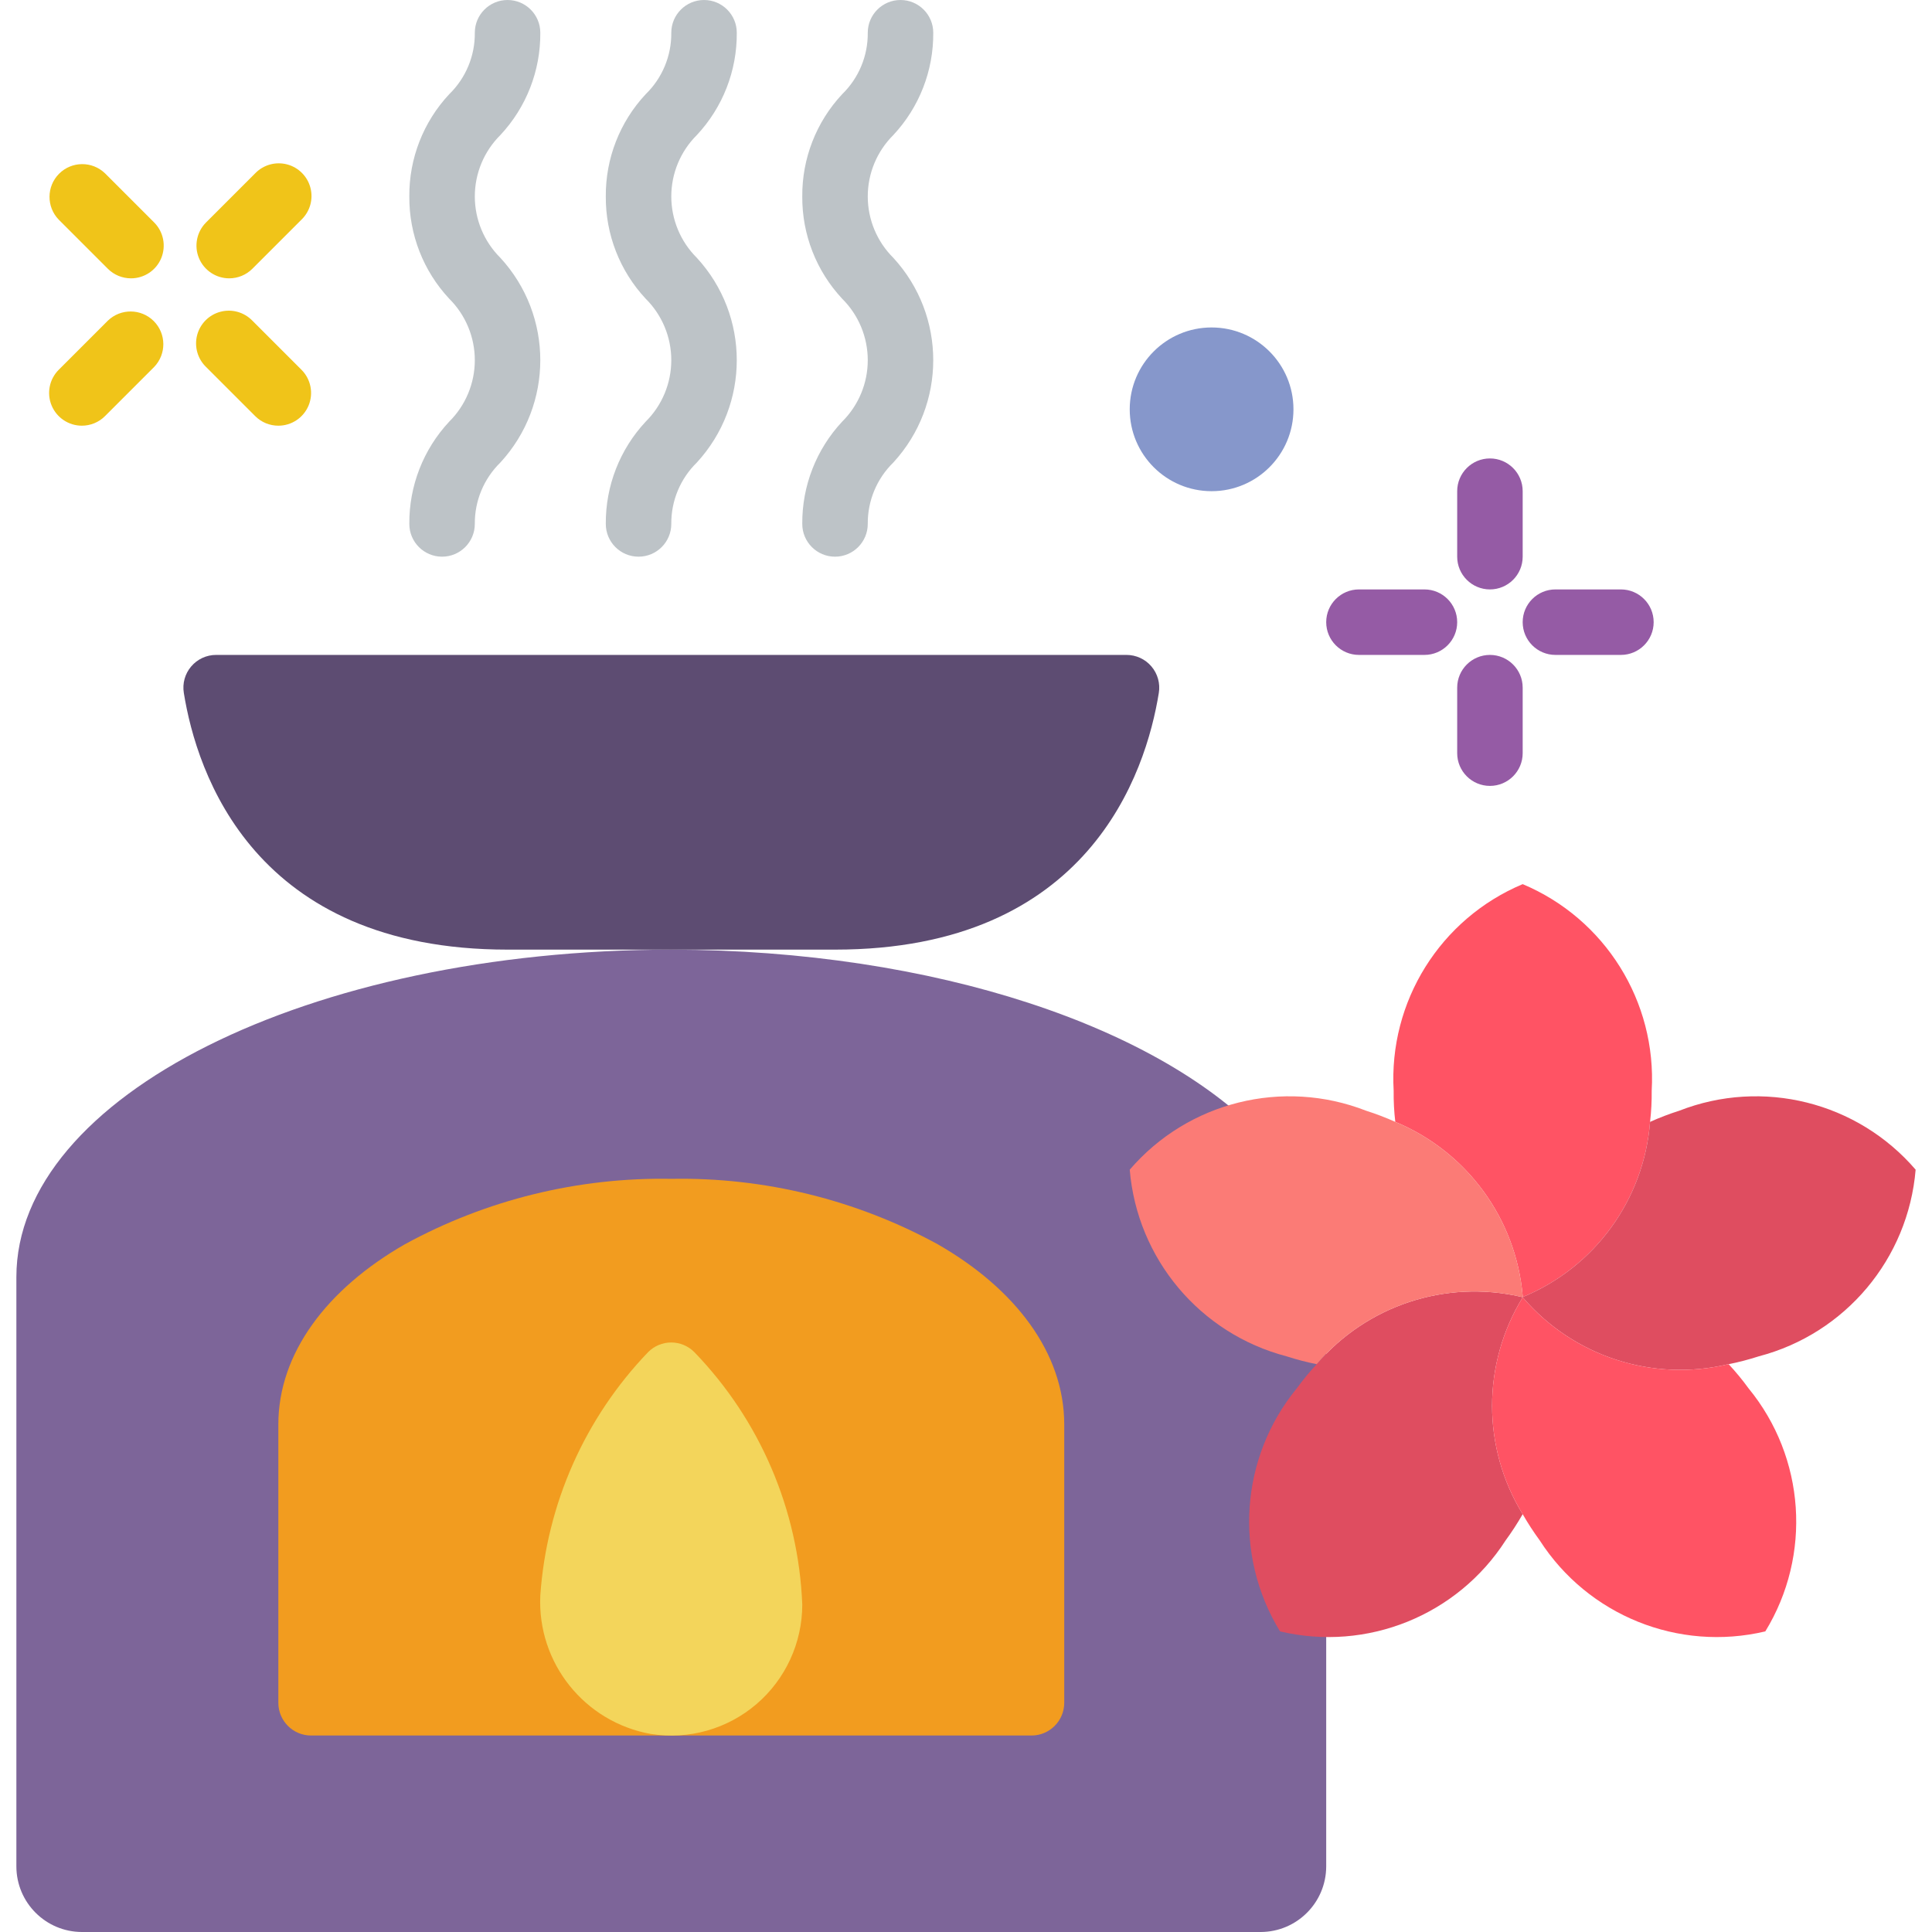 <svg height="512" viewBox="0 0 58 59" width="512" xmlns="http://www.w3.org/2000/svg"><g id="Page-1" fill="none" fill-rule="evenodd"><g id="005---Wax-Burner" fill-rule="nonzero"><path id="Shape" d="m40 38v19c-.003 1.103-.897 1.997-2 2h-36c-1.103-.003-1.997-.897-2-2v-18c0-5.52 8.93-9.99 20-10 8.058.016 14.985 2.376 18.173 5.841z" fill="#7d6599"/><path id="Shape" d="m32 43.5v8.5c0 .552-.448 1-1 1h-22c-.552 0-1-.448-1-1v-8.5c0-2.18 1.49-4.14 3.86-5.5 2.493-1.363 5.299-2.052 8.14-2 2.841-.052 5.647.637 8.14 2 2.37 1.36 3.86 3.32 3.86 5.5z" fill="#f29c1f"/><path id="Shape" d="m33.9 20c.294-0.0.573.128.763.352.19.224.273.52.225.81-.394 2.438-2.138 7.838-9.888 7.838h-10c-7.75 0-9.494-5.4-9.886-7.838-.048-.29.034-.585.224-.809s.468-.353.762-.353z" fill="#5d4c72"/><path id="Shape" d="m19 17c-.552 0-1-.448-1-1-.009-1.159.428-2.278 1.219-3.125.5-.496.781-1.172.781-1.876s-.281-1.38-.781-1.876c-.791-.847-1.227-1.964-1.219-3.123-.009-1.159.427-2.277 1.219-3.124.506-.492.788-1.17.781-1.876 0-.552.448-1 1-1s1 .448 1 1c.009 1.159-.427 2.277-1.219 3.124-.5.496-.781 1.171-.781 1.875s.281 1.379.781 1.875c1.625 1.766 1.625 4.484 0 6.25-.505.493-.787 1.17-.781 1.876 0 .552-.448 1-1 1z" fill="#bdc3c7"/><path id="Shape" d="m13 17c-.552 0-1-.448-1-1-.009-1.159.428-2.278 1.219-3.125.5-.496.781-1.172.781-1.876s-.281-1.38-.781-1.876c-.791-.847-1.227-1.964-1.219-3.123-.009-1.159.427-2.277 1.219-3.124.506-.492.788-1.17.781-1.876 0-.552.448-1 1-1s1 .448 1 1c.009 1.159-.427 2.277-1.219 3.124-.5.496-.781 1.171-.781 1.875s.281 1.379.781 1.875c1.625 1.766 1.625 4.484 0 6.25-.505.493-.787 1.17-.781 1.876 0 .552-.448 1-1 1z" fill="#bdc3c7"/><path id="Shape" d="m25 17c-.552 0-1-.448-1-1-.009-1.159.428-2.278 1.219-3.125.5-.496.781-1.172.781-1.876s-.281-1.38-.781-1.876c-.791-.847-1.227-1.964-1.219-3.123-.009-1.159.427-2.277 1.219-3.124.506-.492.788-1.17.781-1.876 0-.552.448-1 1-1s1 .448 1 1c.009 1.159-.427 2.277-1.219 3.124-.5.496-.781 1.171-.781 1.875s.281 1.379.781 1.875c1.625 1.766 1.625 4.484 0 6.25-.505.493-.787 1.17-.781 1.876 0 .552-.448 1-1 1z" fill="#bdc3c7"/><path id="Shape" d="m24 49c0 1.169-.511 2.28-1.399 3.041-.889.76-2.065 1.094-3.221.912-2.03-.36-3.478-2.171-3.38-4.231.193-2.786 1.358-5.416 3.292-7.43.187-.189.441-.295.706-.295s.519.106.706.295c2.008 2.077 3.181 4.821 3.296 7.708z" fill="#f3d55b"/><g fill="#955ba5"><path id="Shape" d="m45 24c-.552 0-1-.448-1-1v-2c0-.552.448-1 1-1s1 .448 1 1v2c0 .552-.448 1-1 1z"/><path id="Shape" d="m45 18c-.552 0-1-.448-1-1v-2c0-.552.448-1 1-1s1 .448 1 1v2c0 .552-.448 1-1 1z"/><path id="Shape" d="m49 20h-2c-.552 0-1-.448-1-1s.448-1 1-1h2c.552 0 1 .448 1 1s-.448 1-1 1z"/><path id="Shape" d="m43 20h-2c-.552 0-1-.448-1-1s.448-1 1-1h2c.552 0 1 .448 1 1s-.448 1-1 1z"/></g><circle id="Oval" cx="36.5" cy="12.5" fill="#8697cb" r="2.5"/><path id="Shape" d="m6.5 8.5c-.404-0-.769-.244-.924-.617s-.069-.804.217-1.09l1.5-1.5c.251-.26.623-.364.973-.273.35.092.623.365.714.714.092.35-.013.721-.273.973l-1.5 1.5c-.187.188-.442.293-.707.293z" fill="#f0c419"/><path id="Shape" d="m2 13c-.404-0-.769-.244-.924-.617-.155-.374-.069-.804.217-1.09l1.5-1.5c.392-.379 1.016-.374 1.402.012.386.386.391 1.009.012 1.402l-1.5 1.5c-.187.188-.442.293-.707.293z" fill="#f0c419"/><path id="Shape" d="m3.5 8.5c-.265-0-.52-.105-.707-.293l-1.5-1.5c-.379-.392-.374-1.016.012-1.402.386-.386 1.009-.391 1.402-.012l1.5 1.5c.286.286.371.716.217 1.09s-.519.617-.924.617z" fill="#f0c419"/><path id="Shape" d="m8 13c-.265-0-.52-.105-.707-.293l-1.5-1.5c-.26-.251-.364-.623-.273-.973.092-.35.365-.623.714-.714.35-.092.721.013.973.273l1.5 1.5c.286.286.371.716.217 1.09-.155.374-.519.617-.924.617z" fill="#f0c419"/><path id="Shape" d="m49.94 33.31c.004.317-.013.635-.05.95-.184 2.374-1.688 4.443-3.89 5.35v-.04c-.206-2.356-1.705-4.403-3.89-5.31-.037-.315-.054-.633-.05-.95-.155-2.725 1.423-5.253 3.94-6.31 2.517 1.057 4.095 3.585 3.94 6.31z" fill="#ff5364"/><path id="Shape" d="m46 39.62c-1.246 2.031-1.246 4.589 0 6.62-.158.276-.332.543-.52.8-1.475 2.294-4.236 3.408-6.89 2.78-1.425-2.33-1.221-5.307.51-7.42.188-.259.392-.506.61-.74 1.532-1.792 3.932-2.586 6.23-2.06h.01c.008.008.019.011.03.01h.02z" fill="#df4d60"/><path id="Shape" d="m46 39.57v.04h-.02c-.011.001-.022-.002-.03-.01h-.01c-2.298-.526-4.698.268-6.23 2.06-.311-.062-.618-.143-.92-.24-2.644-.692-4.563-2.977-4.79-5.7 1.78-2.072 4.675-2.794 7.22-1.8.303.096.6.21.89.34 2.185.907 3.684 2.954 3.89 5.31z" fill="#fb7b76"/><path id="Shape" d="m58 35.72c-.227 2.723-2.146 5.008-4.79 5.7-.302.097-.609.178-.92.24h-.01c-2.3.549-4.714-.23-6.26-2.02 0-.01-.01-.01-.01-.02h-.01v-.01c2.202-.907 3.706-2.976 3.89-5.35.29-.13.587-.244.89-.34 2.545-.994 5.44-.272 7.22 1.8z" fill="#df4d60"/><path id="Shape" d="m53.41 49.82c-2.654.628-5.415-.486-6.89-2.78-.188-.257-.362-.524-.52-.8-1.246-2.031-1.246-4.589 0-6.62h.01c0 .01.01.01.01.02 1.546 1.79 3.96 2.569 6.26 2.02h.01c.218.234.422.481.61.74 1.731 2.113 1.935 5.09.51 7.42z" fill="#ff5364"/></g></g></svg>